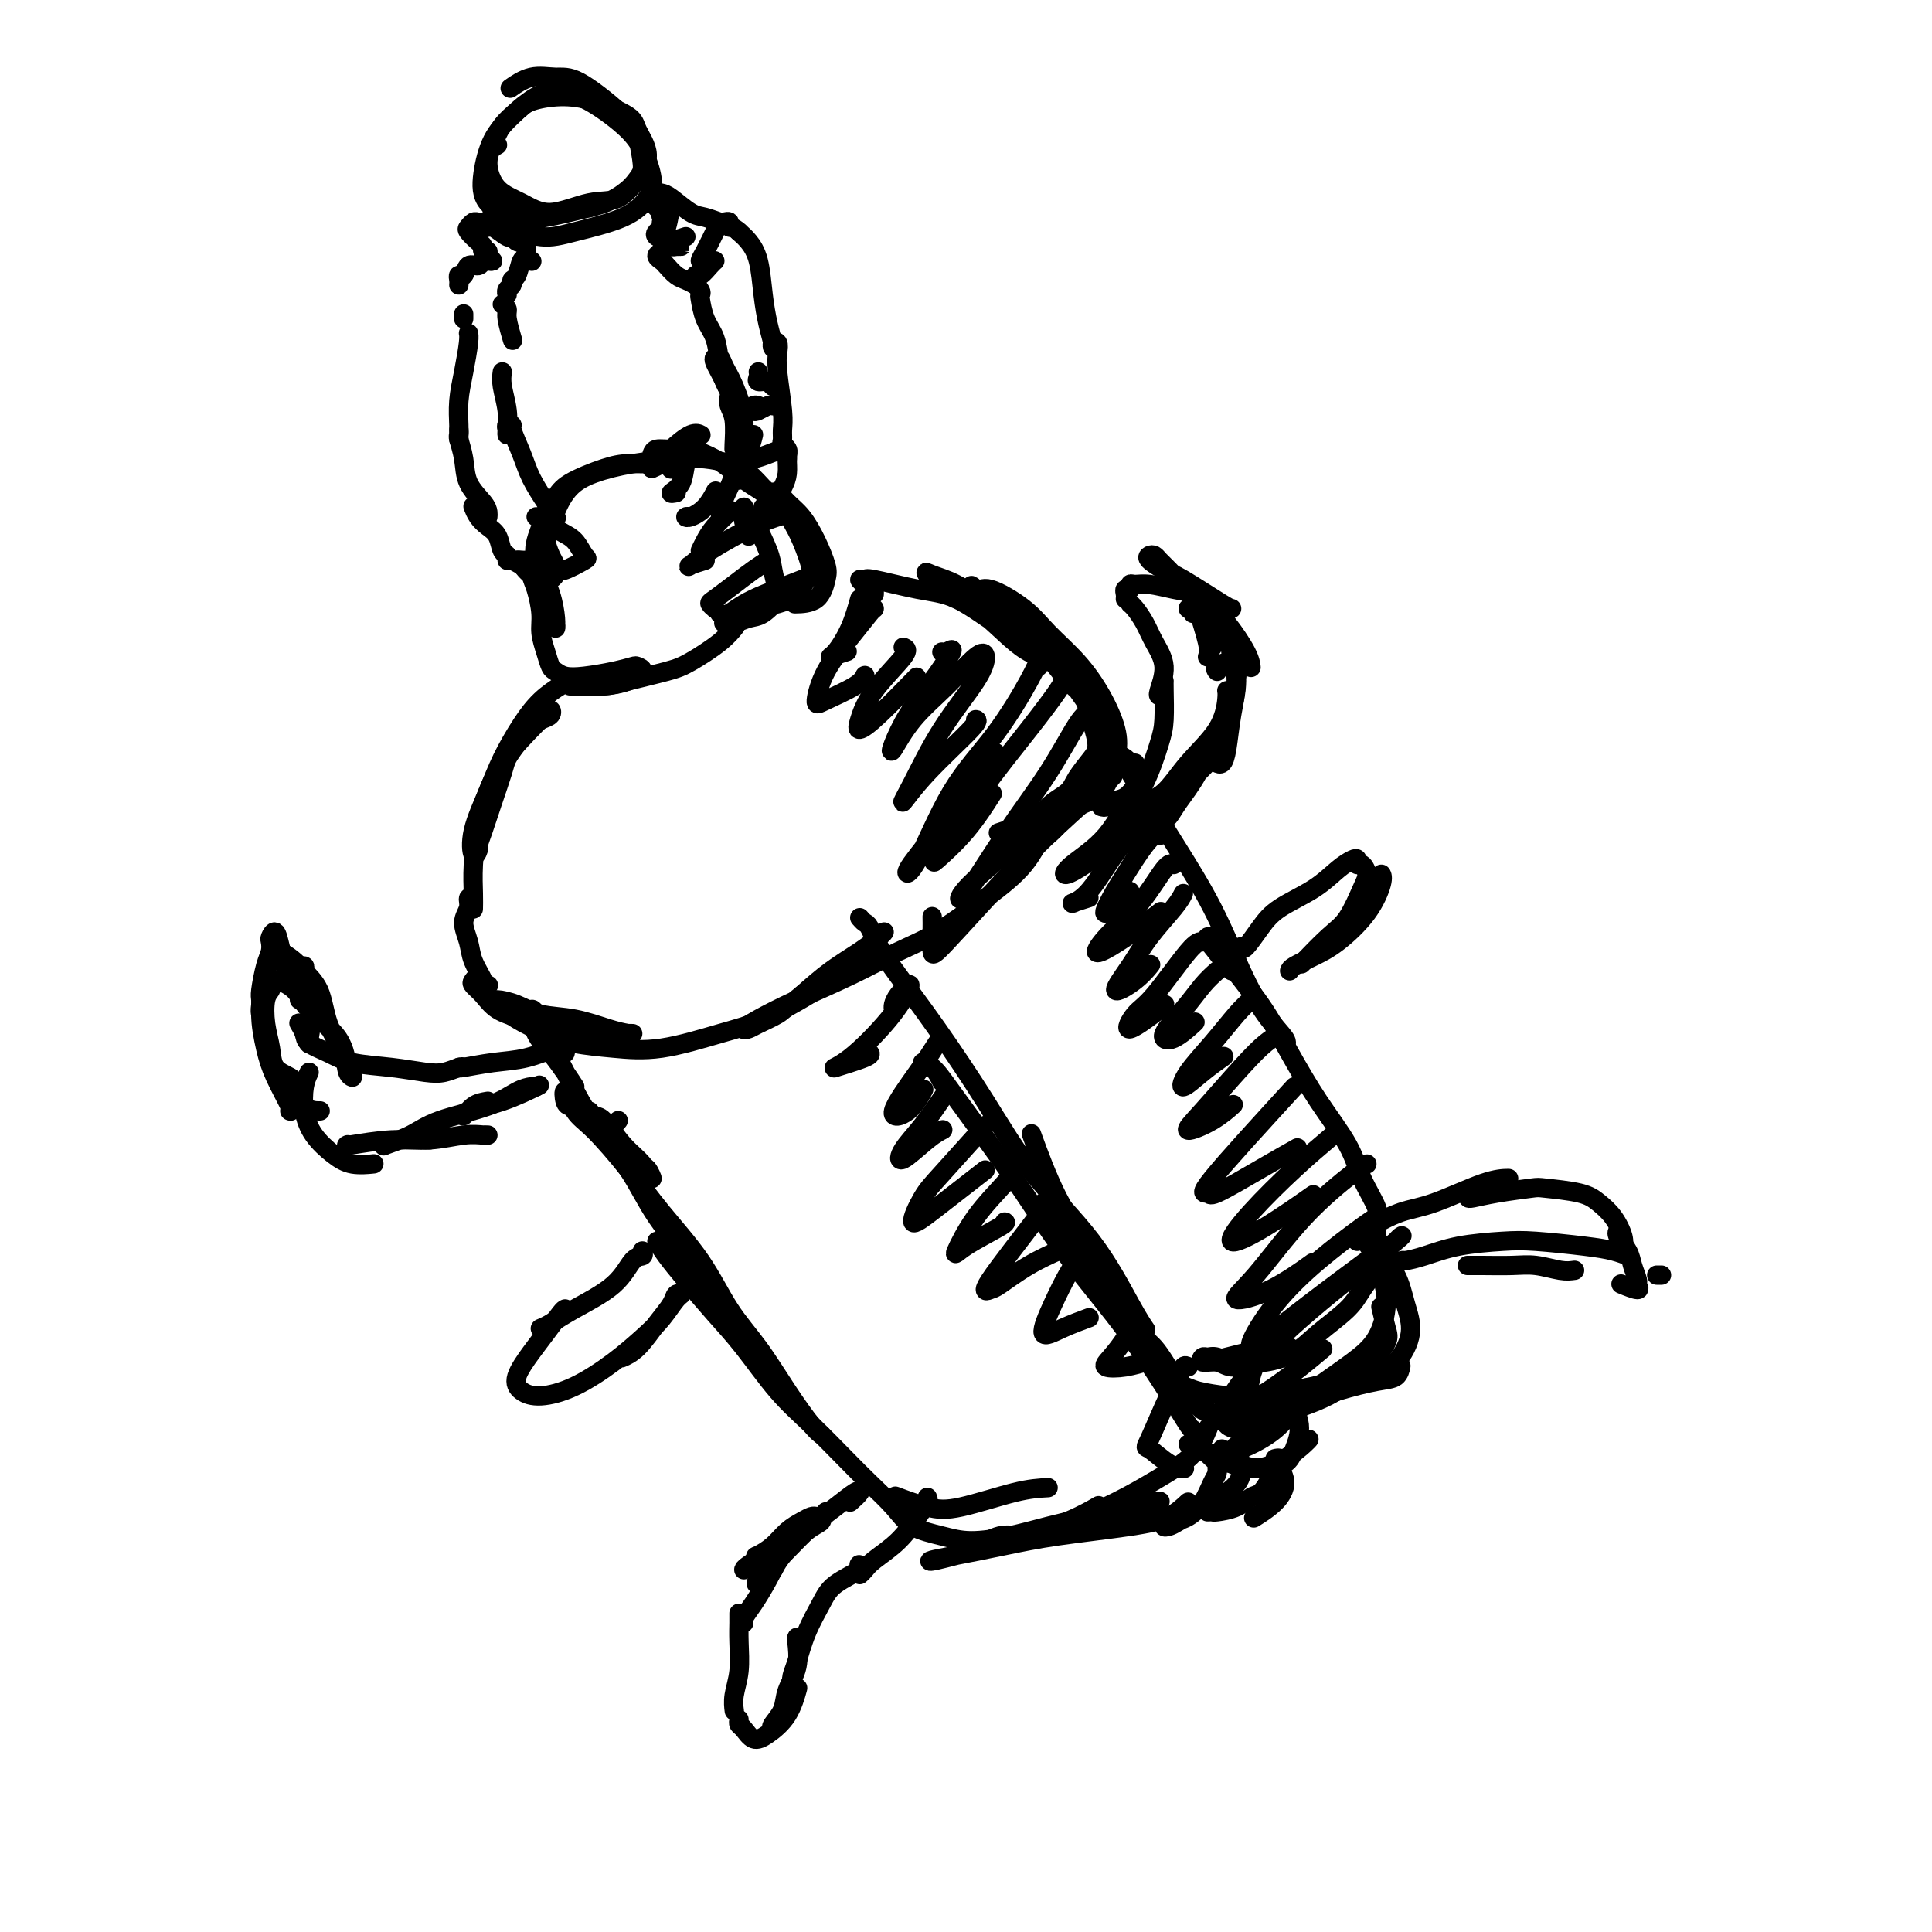 <svg viewBox='0 0 400 400' version='1.1' xmlns='http://www.w3.org/2000/svg' xmlns:xlink='http://www.w3.org/1999/xlink'><g fill='none' stroke='#000000' stroke-width='4' stroke-linecap='round' stroke-linejoin='round'><path d='M112,114c-0.483,-0.337 -0.967,-0.675 -1,0c-0.033,0.675 0.384,2.362 1,4c0.616,1.638 1.430,3.225 2,5c0.570,1.775 0.897,3.736 1,5c0.103,1.264 -0.018,1.829 0,2c0.018,0.171 0.176,-0.054 0,-1c-0.176,-0.946 -0.685,-2.612 -1,-4c-0.315,-1.388 -0.436,-2.496 -1,-4c-0.564,-1.504 -1.571,-3.403 -2,-5c-0.429,-1.597 -0.282,-2.892 0,-4c0.282,-1.108 0.697,-2.030 1,-3c0.303,-0.970 0.495,-1.987 1,-3c0.505,-1.013 1.323,-2.023 2,-3c0.677,-0.977 1.212,-1.923 3,-3c1.788,-1.077 4.829,-2.285 7,-3c2.171,-0.715 3.471,-0.937 5,-1c1.529,-0.063 3.286,0.035 5,0c1.714,-0.035 3.385,-0.202 4,0c0.615,0.202 0.176,0.772 0,1c-0.176,0.228 -0.088,0.114 0,0'/><path d='M135,94c0.168,-0.436 0.337,-0.872 1,-1c0.663,-0.128 1.822,0.052 3,0c1.178,-0.052 2.375,-0.337 4,0c1.625,0.337 3.679,1.296 5,2c1.321,0.704 1.910,1.152 3,2c1.090,0.848 2.683,2.097 4,3c1.317,0.903 2.359,1.462 3,2c0.641,0.538 0.882,1.055 1,1c0.118,-0.055 0.112,-0.684 0,-1c-0.112,-0.316 -0.329,-0.320 -1,-1c-0.671,-0.680 -1.797,-2.036 -3,-3c-1.203,-0.964 -2.484,-1.535 -4,-2c-1.516,-0.465 -3.266,-0.825 -5,-1c-1.734,-0.175 -3.451,-0.166 -6,0c-2.549,0.166 -5.929,0.489 -9,1c-3.071,0.511 -5.834,1.209 -8,2c-2.166,0.791 -3.735,1.676 -5,3c-1.265,1.324 -2.225,3.087 -3,5c-0.775,1.913 -1.364,3.975 -2,6c-0.636,2.025 -1.318,4.012 -2,6'/><path d='M111,118c-1.089,2.867 -0.311,1.533 0,1c0.311,-0.533 0.156,-0.267 0,0'/><path d='M111,116c-0.401,-0.283 -0.802,-0.565 -1,0c-0.198,0.565 -0.194,1.978 0,3c0.194,1.022 0.577,1.654 1,3c0.423,1.346 0.886,3.407 1,5c0.114,1.593 -0.122,2.718 0,4c0.122,1.282 0.603,2.723 1,4c0.397,1.277 0.710,2.392 1,3c0.290,0.608 0.558,0.709 1,1c0.442,0.291 1.059,0.771 2,1c0.941,0.229 2.205,0.207 4,0c1.795,-0.207 4.120,-0.599 6,-1c1.880,-0.401 3.315,-0.811 4,-1c0.685,-0.189 0.619,-0.156 1,0c0.381,0.156 1.210,0.434 1,1c-0.210,0.566 -1.459,1.420 -3,2c-1.541,0.580 -3.376,0.888 -5,1c-1.624,0.112 -3.038,0.030 -4,0c-0.962,-0.030 -1.473,-0.008 -2,0c-0.527,0.008 -1.069,0.002 -1,0c0.069,-0.002 0.749,-0.001 1,0c0.251,0.001 0.072,0.000 1,0c0.928,-0.000 2.964,-0.000 5,0'/><path d='M125,142c1.789,-0.124 2.760,-0.433 5,-1c2.240,-0.567 5.749,-1.392 8,-2c2.251,-0.608 3.242,-0.998 5,-2c1.758,-1.002 4.281,-2.616 6,-4c1.719,-1.384 2.634,-2.538 3,-3c0.366,-0.462 0.183,-0.231 0,0'/><path d='M155,111c-0.420,-1.079 -0.840,-2.157 -1,-3c-0.160,-0.843 -0.061,-1.450 0,-2c0.061,-0.550 0.082,-1.044 0,-1c-0.082,0.044 -0.268,0.624 0,1c0.268,0.376 0.988,0.546 2,2c1.012,1.454 2.315,4.190 3,6c0.685,1.810 0.753,2.694 1,4c0.247,1.306 0.673,3.033 1,4c0.327,0.967 0.553,1.173 0,2c-0.553,0.827 -1.886,2.274 -3,3c-1.114,0.726 -2.010,0.731 -3,1c-0.990,0.269 -2.074,0.803 -3,1c-0.926,0.197 -1.693,0.056 -2,0c-0.307,-0.056 -0.153,-0.028 0,0'/><path d='M150,128c0.371,0.206 0.743,0.412 2,0c1.257,-0.412 3.400,-1.444 5,-2c1.600,-0.556 2.657,-0.638 4,-1c1.343,-0.362 2.971,-1.005 4,-2c1.029,-0.995 1.460,-2.343 2,-3c0.540,-0.657 1.190,-0.625 1,-2c-0.190,-1.375 -1.218,-4.158 -2,-6c-0.782,-1.842 -1.317,-2.744 -2,-4c-0.683,-1.256 -1.512,-2.867 -2,-4c-0.488,-1.133 -0.633,-1.788 -1,-2c-0.367,-0.212 -0.954,0.021 -1,0c-0.046,-0.021 0.450,-0.294 1,0c0.550,0.294 1.153,1.154 2,2c0.847,0.846 1.936,1.677 3,3c1.064,1.323 2.102,3.139 3,5c0.898,1.861 1.655,3.767 2,5c0.345,1.233 0.278,1.795 0,3c-0.278,1.205 -0.767,3.055 -2,4c-1.233,0.945 -3.209,0.984 -4,1c-0.791,0.016 -0.395,0.008 0,0'/><path d='M109,116c-0.289,0.016 -0.578,0.032 -1,0c-0.422,-0.032 -0.976,-0.113 -1,0c-0.024,0.113 0.481,0.420 1,1c0.519,0.580 1.053,1.434 2,2c0.947,0.566 2.307,0.843 3,1c0.693,0.157 0.719,0.195 1,0c0.281,-0.195 0.817,-0.623 1,-1c0.183,-0.377 0.011,-0.703 0,-1c-0.011,-0.297 0.137,-0.567 0,-1c-0.137,-0.433 -0.559,-1.030 -1,-2c-0.441,-0.970 -0.902,-2.311 -1,-3c-0.098,-0.689 0.166,-0.724 0,-1c-0.166,-0.276 -0.762,-0.793 -1,-1c-0.238,-0.207 -0.119,-0.103 0,0'/><path d='M111,107c0.582,0.233 1.165,0.467 2,1c0.835,0.533 1.923,1.366 3,2c1.077,0.634 2.143,1.070 3,2c0.857,0.930 1.506,2.354 2,3c0.494,0.646 0.832,0.515 0,1c-0.832,0.485 -2.836,1.586 -4,2c-1.164,0.414 -1.489,0.140 -2,0c-0.511,-0.140 -1.208,-0.146 -2,0c-0.792,0.146 -1.680,0.444 -3,0c-1.320,-0.444 -3.074,-1.631 -4,-2c-0.926,-0.369 -1.024,0.081 -1,0c0.024,-0.081 0.172,-0.693 0,-1c-0.172,-0.307 -0.663,-0.310 -1,-1c-0.337,-0.690 -0.521,-2.066 -1,-3c-0.479,-0.934 -1.252,-1.426 -2,-2c-0.748,-0.574 -1.471,-1.232 -2,-2c-0.529,-0.768 -0.866,-1.648 -1,-2c-0.134,-0.352 -0.067,-0.176 0,0'/><path d='M101,107c0.028,-0.285 0.056,-0.570 0,-1c-0.056,-0.430 -0.197,-1.004 -1,-2c-0.803,-0.996 -2.268,-2.414 -3,-4c-0.732,-1.586 -0.732,-3.339 -1,-5c-0.268,-1.661 -0.804,-3.229 -1,-4c-0.196,-0.771 -0.053,-0.746 0,-1c0.053,-0.254 0.015,-0.787 0,-1c-0.015,-0.213 -0.008,-0.107 0,0'/><path d='M95,91c-0.006,-0.311 -0.012,-0.622 0,-1c0.012,-0.378 0.042,-0.823 0,-2c-0.042,-1.177 -0.155,-3.086 0,-5c0.155,-1.914 0.578,-3.833 1,-6c0.422,-2.167 0.844,-4.584 1,-6c0.156,-1.416 0.044,-1.833 0,-2c-0.044,-0.167 -0.022,-0.083 0,0'/><path d='M96,66c0.000,-0.417 0.000,-0.833 0,-1c0.000,-0.167 0.000,-0.083 0,0'/><path d='M95,59c0.026,-0.293 0.052,-0.585 0,-1c-0.052,-0.415 -0.183,-0.952 0,-1c0.183,-0.048 0.678,0.393 1,0c0.322,-0.393 0.469,-1.621 1,-2c0.531,-0.379 1.445,0.092 2,0c0.555,-0.092 0.752,-0.747 1,-1c0.248,-0.253 0.546,-0.105 1,0c0.454,0.105 1.064,0.169 1,0c-0.064,-0.169 -0.804,-0.569 -1,-1c-0.196,-0.431 0.150,-0.893 0,-1c-0.150,-0.107 -0.798,0.140 -1,0c-0.202,-0.140 0.040,-0.668 0,-1c-0.040,-0.332 -0.362,-0.467 -1,-1c-0.638,-0.533 -1.594,-1.463 -2,-2c-0.406,-0.537 -0.264,-0.680 0,-1c0.264,-0.320 0.648,-0.817 1,-1c0.352,-0.183 0.672,-0.052 1,0c0.328,0.052 0.664,0.026 1,0'/><path d='M100,46c0.675,-0.049 0.863,0.828 1,1c0.137,0.172 0.222,-0.360 1,0c0.778,0.360 2.247,1.613 3,2c0.753,0.387 0.789,-0.092 1,0c0.211,0.092 0.595,0.756 1,1c0.405,0.244 0.830,0.070 1,0c0.170,-0.070 0.085,-0.035 0,0'/><path d='M109,51c0.030,0.339 0.060,0.679 0,1c-0.060,0.321 -0.208,0.625 0,1c0.208,0.375 0.774,0.821 1,1c0.226,0.179 0.113,0.089 0,0'/><path d='M109,54c-0.342,-0.316 -0.684,-0.632 -1,0c-0.316,0.632 -0.607,2.211 -1,3c-0.393,0.789 -0.890,0.786 -1,1c-0.110,0.214 0.166,0.645 0,1c-0.166,0.355 -0.776,0.634 -1,1c-0.224,0.366 -0.064,0.819 0,1c0.064,0.181 0.032,0.091 0,0'/><path d='M104,63c0.452,0.315 0.905,0.631 1,1c0.095,0.369 -0.167,0.792 0,2c0.167,1.208 0.762,3.202 1,4c0.238,0.798 0.119,0.399 0,0'/><path d='M104,77c-0.113,0.813 -0.226,1.627 0,3c0.226,1.373 0.792,3.306 1,5c0.208,1.694 0.060,3.147 0,4c-0.060,0.853 -0.032,1.104 0,1c0.032,-0.104 0.067,-0.563 0,-1c-0.067,-0.437 -0.237,-0.852 0,-1c0.237,-0.148 0.882,-0.027 1,0c0.118,0.027 -0.290,-0.038 0,1c0.290,1.038 1.279,3.179 2,5c0.721,1.821 1.173,3.323 2,5c0.827,1.677 2.030,3.528 3,5c0.970,1.472 1.706,2.563 2,3c0.294,0.437 0.147,0.218 0,0'/><path d='M149,106c0.215,-0.856 0.430,-1.713 1,-3c0.570,-1.287 1.495,-3.006 2,-5c0.505,-1.994 0.592,-4.265 1,-6c0.408,-1.735 1.139,-2.935 1,-5c-0.139,-2.065 -1.148,-4.996 -2,-7c-0.852,-2.004 -1.547,-3.082 -2,-4c-0.453,-0.918 -0.666,-1.674 -1,-2c-0.334,-0.326 -0.791,-0.220 -1,0c-0.209,0.220 -0.172,0.554 0,1c0.172,0.446 0.478,1.002 1,2c0.522,0.998 1.261,2.436 2,4c0.739,1.564 1.480,3.253 2,5c0.520,1.747 0.820,3.551 1,5c0.180,1.449 0.241,2.544 0,4c-0.241,1.456 -0.783,3.273 -1,4c-0.217,0.727 -0.108,0.363 0,0'/><path d='M158,105c0.650,-0.153 1.299,-0.307 2,-1c0.701,-0.693 1.452,-1.926 2,-3c0.548,-1.074 0.893,-1.989 1,-3c0.107,-1.011 -0.024,-2.119 0,-3c0.024,-0.881 0.204,-1.536 0,-2c-0.204,-0.464 -0.790,-0.736 -1,-1c-0.210,-0.264 -0.042,-0.521 0,-1c0.042,-0.479 -0.040,-1.179 0,-2c0.040,-0.821 0.203,-1.762 0,-4c-0.203,-2.238 -0.773,-5.773 -1,-8c-0.227,-2.227 -0.113,-3.148 0,-4c0.113,-0.852 0.223,-1.636 0,-2c-0.223,-0.364 -0.781,-0.306 -1,0c-0.219,0.306 -0.099,0.862 0,1c0.099,0.138 0.178,-0.141 0,-1c-0.178,-0.859 -0.614,-2.299 -1,-4c-0.386,-1.701 -0.722,-3.662 -1,-6c-0.278,-2.338 -0.498,-5.053 -1,-7c-0.502,-1.947 -1.286,-3.128 -2,-4c-0.714,-0.872 -1.357,-1.436 -2,-2'/><path d='M153,48c-1.087,-1.095 -1.803,-0.833 -2,-1c-0.197,-0.167 0.125,-0.764 0,-1c-0.125,-0.236 -0.698,-0.112 -1,0c-0.302,0.112 -0.332,0.212 -1,0c-0.668,-0.212 -1.972,-0.737 -3,-1c-1.028,-0.263 -1.778,-0.264 -3,-1c-1.222,-0.736 -2.916,-2.209 -4,-3c-1.084,-0.791 -1.558,-0.902 -2,-1c-0.442,-0.098 -0.850,-0.184 -1,0c-0.150,0.184 -0.040,0.637 0,1c0.040,0.363 0.011,0.636 0,1c-0.011,0.364 -0.003,0.818 0,1c0.003,0.182 0.002,0.091 0,0'/><path d='M137,44c-0.145,0.303 -0.291,0.606 0,1c0.291,0.394 1.018,0.879 1,1c-0.018,0.121 -0.783,-0.123 -1,0c-0.217,0.123 0.113,0.611 0,1c-0.113,0.389 -0.669,0.679 -1,1c-0.331,0.321 -0.438,0.675 0,1c0.438,0.325 1.421,0.623 2,1c0.579,0.377 0.755,0.833 1,1c0.245,0.167 0.560,0.044 1,0c0.440,-0.044 1.005,-0.009 1,0c-0.005,0.009 -0.580,-0.009 -1,0c-0.420,0.009 -0.684,0.044 -1,0c-0.316,-0.044 -0.685,-0.168 -1,0c-0.315,0.168 -0.576,0.626 -1,1c-0.424,0.374 -1.012,0.663 -1,1c0.012,0.337 0.622,0.720 1,1c0.378,0.280 0.524,0.456 1,1c0.476,0.544 1.282,1.454 2,2c0.718,0.546 1.348,0.727 2,1c0.652,0.273 1.326,0.636 2,1'/><path d='M144,59c1.473,1.373 1.154,1.805 1,2c-0.154,0.195 -0.144,0.153 0,1c0.144,0.847 0.420,2.584 1,4c0.580,1.416 1.462,2.511 2,4c0.538,1.489 0.732,3.371 1,5c0.268,1.629 0.612,3.003 1,4c0.388,0.997 0.822,1.616 1,2c0.178,0.384 0.100,0.534 0,1c-0.100,0.466 -0.223,1.249 0,2c0.223,0.751 0.792,1.469 1,3c0.208,1.531 0.056,3.874 0,5c-0.056,1.126 -0.016,1.036 0,1c0.016,-0.036 0.008,-0.018 0,0'/><path d='M118,141c-0.486,0.189 -0.972,0.378 -2,1c-1.028,0.622 -2.598,1.676 -4,3c-1.402,1.324 -2.636,2.917 -4,5c-1.364,2.083 -2.859,4.656 -4,7c-1.141,2.344 -1.928,4.458 -3,7c-1.072,2.542 -2.429,5.512 -3,8c-0.571,2.488 -0.358,4.496 0,5c0.358,0.504 0.859,-0.494 1,-1c0.141,-0.506 -0.079,-0.519 0,-1c0.079,-0.481 0.457,-1.429 1,-3c0.543,-1.571 1.250,-3.765 2,-6c0.750,-2.235 1.542,-4.510 2,-6c0.458,-1.490 0.581,-2.193 1,-3c0.419,-0.807 1.133,-1.716 2,-3c0.867,-1.284 1.887,-2.944 3,-4c1.113,-1.056 2.319,-1.510 3,-2c0.681,-0.490 0.837,-1.017 1,-1c0.163,0.017 0.332,0.576 0,1c-0.332,0.424 -1.166,0.712 -2,1'/><path d='M112,149c0.378,-0.560 -2.175,2.039 -4,4c-1.825,1.961 -2.920,3.284 -4,5c-1.080,1.716 -2.146,3.826 -3,6c-0.854,2.174 -1.497,4.411 -2,7c-0.503,2.589 -0.867,5.529 -1,8c-0.133,2.471 -0.036,4.473 0,6c0.036,1.527 0.010,2.579 0,3c-0.010,0.421 -0.005,0.210 0,0'/><path d='M98,186c-0.460,-0.161 -0.920,-0.323 -1,0c-0.080,0.323 0.221,1.130 0,2c-0.221,0.870 -0.964,1.802 -1,3c-0.036,1.198 0.635,2.661 1,4c0.365,1.339 0.424,2.555 1,4c0.576,1.445 1.670,3.119 2,4c0.330,0.881 -0.103,0.968 0,1c0.103,0.032 0.744,0.009 1,0c0.256,-0.009 0.128,-0.005 0,0'/><path d='M99,203c0.101,-0.516 0.203,-1.032 0,-1c-0.203,0.032 -0.709,0.613 -1,1c-0.291,0.387 -0.365,0.579 0,1c0.365,0.421 1.171,1.069 2,2c0.829,0.931 1.683,2.144 3,3c1.317,0.856 3.099,1.354 5,2c1.901,0.646 3.921,1.441 6,2c2.079,0.559 4.217,0.882 7,1c2.783,0.118 6.211,0.032 8,0c1.789,-0.032 1.940,-0.009 2,0c0.060,0.009 0.030,0.005 0,0'/><path d='M130,214c-1.078,-0.213 -2.156,-0.425 -4,-1c-1.844,-0.575 -4.455,-1.512 -7,-2c-2.545,-0.488 -5.026,-0.528 -7,-1c-1.974,-0.472 -3.443,-1.374 -5,-2c-1.557,-0.626 -3.203,-0.974 -4,-1c-0.797,-0.026 -0.744,0.269 0,1c0.744,0.731 2.181,1.897 4,3c1.819,1.103 4.021,2.142 6,3c1.979,0.858 3.735,1.533 6,2c2.265,0.467 5.040,0.724 8,1c2.960,0.276 6.105,0.570 10,0c3.895,-0.570 8.541,-2.004 12,-3c3.459,-0.996 5.729,-1.553 9,-3c3.271,-1.447 7.541,-3.784 11,-6c3.459,-2.216 6.108,-4.312 8,-6c1.892,-1.688 3.029,-2.967 4,-4c0.971,-1.033 1.777,-1.821 2,-2c0.223,-0.179 -0.136,0.251 -1,1c-0.864,0.749 -2.233,1.817 -4,3c-1.767,1.183 -3.934,2.481 -6,4c-2.066,1.519 -4.033,3.260 -6,5'/><path d='M166,206c-3.546,2.811 -3.911,3.337 -5,4c-1.089,0.663 -2.901,1.463 -4,2c-1.099,0.537 -1.484,0.813 -2,1c-0.516,0.187 -1.161,0.286 -1,0c0.161,-0.286 1.129,-0.958 3,-2c1.871,-1.042 4.644,-2.454 8,-4c3.356,-1.546 7.296,-3.226 11,-5c3.704,-1.774 7.171,-3.644 10,-5c2.829,-1.356 5.021,-2.199 8,-4c2.979,-1.801 6.746,-4.560 10,-7c3.254,-2.440 5.996,-4.561 8,-7c2.004,-2.439 3.270,-5.195 4,-7c0.730,-1.805 0.923,-2.659 1,-3c0.077,-0.341 0.039,-0.171 0,0'/><path d='M181,123c0.000,-0.422 0.000,-0.844 0,-1c0.000,-0.156 0.000,-0.044 0,0c0.000,0.044 0.000,0.022 0,0'/><path d='M180,122c-0.279,-0.306 -0.559,-0.611 -1,-1c-0.441,-0.389 -1.045,-0.861 -1,-1c0.045,-0.139 0.738,0.056 1,0c0.262,-0.056 0.092,-0.364 2,0c1.908,0.364 5.892,1.401 9,2c3.108,0.599 5.339,0.761 8,2c2.661,1.239 5.751,3.556 8,5c2.249,1.444 3.657,2.016 5,3c1.343,0.984 2.622,2.379 3,3c0.378,0.621 -0.145,0.467 -1,0c-0.855,-0.467 -2.043,-1.247 -4,-3c-1.957,-1.753 -4.682,-4.479 -7,-6c-2.318,-1.521 -4.230,-1.836 -6,-3c-1.770,-1.164 -3.399,-3.177 -4,-4c-0.601,-0.823 -0.174,-0.454 1,0c1.174,0.454 3.093,0.995 5,2c1.907,1.005 3.800,2.476 6,4c2.200,1.524 4.708,3.103 7,5c2.292,1.897 4.369,4.114 6,6c1.631,1.886 2.815,3.443 4,5'/><path d='M221,141c4.338,3.852 3.684,3.483 4,5c0.316,1.517 1.603,4.922 2,7c0.397,2.078 -0.095,2.829 -1,4c-0.905,1.171 -2.225,2.760 -3,4c-0.775,1.240 -1.007,2.130 -2,3c-0.993,0.870 -2.746,1.721 -4,3c-1.254,1.279 -2.007,2.986 -3,4c-0.993,1.014 -2.226,1.336 -3,2c-0.774,0.664 -1.091,1.669 -1,2c0.091,0.331 0.588,-0.011 1,0c0.412,0.011 0.737,0.377 2,0c1.263,-0.377 3.464,-1.496 5,-3c1.536,-1.504 2.407,-3.394 4,-5c1.593,-1.606 3.906,-2.928 5,-5c1.094,-2.072 0.967,-4.893 1,-7c0.033,-2.107 0.224,-3.501 -1,-6c-1.224,-2.499 -3.864,-6.103 -6,-9c-2.136,-2.897 -3.767,-5.088 -6,-7c-2.233,-1.912 -5.066,-3.546 -7,-5c-1.934,-1.454 -2.967,-2.727 -4,-4'/><path d='M204,124c-4.095,-4.272 -2.834,-2.452 -2,-2c0.834,0.452 1.241,-0.465 3,0c1.759,0.465 4.871,2.311 7,4c2.129,1.689 3.276,3.222 5,5c1.724,1.778 4.025,3.803 6,6c1.975,2.197 3.625,4.568 5,7c1.375,2.432 2.475,4.926 3,7c0.525,2.074 0.475,3.730 0,6c-0.475,2.270 -1.375,5.155 -3,7c-1.625,1.845 -3.976,2.651 -8,4c-4.024,1.349 -9.721,3.243 -12,4c-2.279,0.757 -1.139,0.379 0,0'/><path d='M128,232c-0.326,0.398 -0.652,0.795 -1,1c-0.348,0.205 -0.718,0.216 -1,0c-0.282,-0.216 -0.478,-0.661 -1,-1c-0.522,-0.339 -1.372,-0.572 -2,-1c-0.628,-0.428 -1.035,-1.049 -1,-1c0.035,0.049 0.511,0.769 1,1c0.489,0.231 0.990,-0.026 2,1c1.010,1.026 2.530,3.336 4,5c1.470,1.664 2.891,2.681 4,4c1.109,1.319 1.905,2.941 2,3c0.095,0.059 -0.513,-1.446 -1,-2c-0.487,-0.554 -0.853,-0.158 -1,0c-0.147,0.158 -0.073,0.079 0,0'/><path d='M119,225c-0.589,-0.906 -1.178,-1.812 -2,-3c-0.822,-1.188 -1.878,-2.659 -3,-4c-1.122,-1.341 -2.309,-2.553 -3,-4c-0.691,-1.447 -0.886,-3.127 -1,-4c-0.114,-0.873 -0.148,-0.937 0,-1c0.148,-0.063 0.479,-0.124 1,1c0.521,1.124 1.234,3.433 2,5c0.766,1.567 1.586,2.391 3,5c1.414,2.609 3.423,7.002 6,11c2.577,3.998 5.724,7.600 8,11c2.276,3.400 3.682,6.596 6,10c2.318,3.404 5.549,7.016 8,10c2.451,2.984 4.121,5.342 5,7c0.879,1.658 0.965,2.617 1,3c0.035,0.383 0.017,0.192 0,0'/><path d='M118,229c-0.382,-0.094 -0.765,-0.188 -1,-1c-0.235,-0.812 -0.324,-2.343 0,-2c0.324,0.343 1.061,2.558 2,4c0.939,1.442 2.080,2.109 4,4c1.920,1.891 4.620,5.005 7,8c2.380,2.995 4.442,5.870 7,9c2.558,3.130 5.613,6.516 8,10c2.387,3.484 4.107,7.067 6,10c1.893,2.933 3.957,5.217 6,8c2.043,2.783 4.063,6.066 6,9c1.937,2.934 3.791,5.521 5,7c1.209,1.479 1.774,1.851 2,2c0.226,0.149 0.113,0.074 0,0'/><path d='M136,257c0.538,0.874 1.075,1.747 2,3c0.925,1.253 2.236,2.884 4,5c1.764,2.116 3.980,4.715 6,7c2.020,2.285 3.844,4.255 6,7c2.156,2.745 4.643,6.264 7,9c2.357,2.736 4.586,4.690 7,7c2.414,2.310 5.015,4.975 7,7c1.985,2.025 3.353,3.408 5,5c1.647,1.592 3.572,3.391 5,5c1.428,1.609 2.360,3.028 4,4c1.640,0.972 3.987,1.498 6,2c2.013,0.502 3.691,0.979 6,1c2.309,0.021 5.247,-0.414 8,-1c2.753,-0.586 5.319,-1.321 8,-2c2.681,-0.679 5.475,-1.301 8,-2c2.525,-0.699 4.780,-1.476 7,-2c2.220,-0.524 4.405,-0.795 6,-1c1.595,-0.205 2.598,-0.344 2,0c-0.598,0.344 -2.799,1.172 -5,2'/><path d='M235,313c-1.390,0.660 -3.366,1.309 -6,2c-2.634,0.691 -5.927,1.425 -9,2c-3.073,0.575 -5.925,0.992 -8,1c-2.075,0.008 -3.372,-0.392 -5,0c-1.628,0.392 -3.585,1.576 -4,2c-0.415,0.424 0.714,0.089 1,0c0.286,-0.089 -0.271,0.070 1,0c1.271,-0.070 4.371,-0.369 7,-1c2.629,-0.631 4.789,-1.596 8,-3c3.211,-1.404 7.474,-3.249 11,-5c3.526,-1.751 6.316,-3.407 9,-5c2.684,-1.593 5.261,-3.121 7,-5c1.739,-1.879 2.640,-4.108 3,-5c0.360,-0.892 0.180,-0.446 0,0'/><path d='M235,158c-0.376,0.078 -0.752,0.155 -1,0c-0.248,-0.155 -0.366,-0.543 -1,-1c-0.634,-0.457 -1.782,-0.985 -2,-1c-0.218,-0.015 0.495,0.482 1,1c0.505,0.518 0.801,1.059 2,3c1.199,1.941 3.299,5.284 5,8c1.701,2.716 3.003,4.804 5,8c1.997,3.196 4.689,7.498 7,12c2.311,4.502 4.241,9.203 6,13c1.759,3.797 3.347,6.692 5,9c1.653,2.308 3.371,4.031 4,5c0.629,0.969 0.169,1.184 0,1c-0.169,-0.184 -0.048,-0.767 0,-1c0.048,-0.233 0.024,-0.117 0,0'/><path d='M255,201c-1.531,-1.884 -3.062,-3.768 -4,-5c-0.938,-1.232 -1.285,-1.810 -1,-2c0.285,-0.190 1.200,0.010 2,1c0.800,0.990 1.485,2.769 3,5c1.515,2.231 3.860,4.912 6,8c2.140,3.088 4.073,6.581 6,10c1.927,3.419 3.847,6.763 6,10c2.153,3.237 4.539,6.368 6,9c1.461,2.632 1.995,4.764 3,7c1.005,2.236 2.479,4.577 3,6c0.521,1.423 0.089,1.928 0,3c-0.089,1.072 0.167,2.712 0,4c-0.167,1.288 -0.755,2.223 -1,3c-0.245,0.777 -0.147,1.397 0,2c0.147,0.603 0.345,1.190 0,2c-0.345,0.810 -1.232,1.842 -2,3c-0.768,1.158 -1.419,2.440 -3,4c-1.581,1.560 -4.094,3.398 -6,5c-1.906,1.602 -3.205,2.970 -5,4c-1.795,1.030 -4.084,1.723 -6,2c-1.916,0.277 -3.458,0.139 -5,0'/><path d='M257,282c-2.726,0.078 -4.042,-0.726 -5,-1c-0.958,-0.274 -1.560,-0.016 -2,0c-0.440,0.016 -0.720,-0.208 -1,0c-0.280,0.208 -0.559,0.848 0,1c0.559,0.152 1.958,-0.184 3,0c1.042,0.184 1.727,0.887 3,1c1.273,0.113 3.132,-0.363 5,-1c1.868,-0.637 3.743,-1.436 5,-2c1.257,-0.564 1.895,-0.894 2,-1c0.105,-0.106 -0.323,0.010 -1,0c-0.677,-0.010 -1.604,-0.147 -3,0c-1.396,0.147 -3.260,0.578 -5,1c-1.740,0.422 -3.354,0.835 -4,1c-0.646,0.165 -0.323,0.083 0,0'/><path d='M246,283c-0.336,-0.205 -0.673,-0.409 -1,0c-0.327,0.409 -0.646,1.433 -1,2c-0.354,0.567 -0.745,0.677 -1,1c-0.255,0.323 -0.375,0.858 0,1c0.375,0.142 1.243,-0.109 2,0c0.757,0.109 1.402,0.577 3,1c1.598,0.423 4.150,0.799 6,1c1.850,0.201 2.997,0.226 5,0c2.003,-0.226 4.862,-0.703 7,-1c2.138,-0.297 3.557,-0.416 6,-1c2.443,-0.584 5.912,-1.634 8,-2c2.088,-0.366 2.797,-0.046 3,0c0.203,0.046 -0.099,-0.180 -1,0c-0.901,0.180 -2.400,0.766 -3,1c-0.600,0.234 -0.300,0.117 0,0'/><path d='M257,291c-0.230,0.030 -0.459,0.061 -1,0c-0.541,-0.061 -1.392,-0.213 -2,0c-0.608,0.213 -0.973,0.792 -1,1c-0.027,0.208 0.284,0.044 1,0c0.716,-0.044 1.837,0.031 4,0c2.163,-0.031 5.369,-0.170 8,-1c2.631,-0.830 4.689,-2.353 7,-4c2.311,-1.647 4.877,-3.420 7,-5c2.123,-1.580 3.803,-2.969 5,-5c1.197,-2.031 1.912,-4.705 2,-7c0.088,-2.295 -0.450,-4.212 -1,-6c-0.550,-1.788 -1.112,-3.445 -2,-5c-0.888,-1.555 -2.103,-3.006 -2,-3c0.103,0.006 1.523,1.468 3,3c1.477,1.532 3.012,3.134 4,5c0.988,1.866 1.430,3.995 2,6c0.570,2.005 1.269,3.886 1,6c-0.269,2.114 -1.505,4.461 -3,6c-1.495,1.539 -3.247,2.269 -5,3'/><path d='M284,285c-2.887,1.817 -6.104,1.858 -9,2c-2.896,0.142 -5.472,0.384 -8,1c-2.528,0.616 -5.008,1.604 -6,2c-0.992,0.396 -0.496,0.198 0,0'/><path d='M250,292c-0.353,0.073 -0.705,0.147 -1,0c-0.295,-0.147 -0.532,-0.514 -1,-1c-0.468,-0.486 -1.168,-1.093 -2,-2c-0.832,-0.907 -1.798,-2.116 -3,-4c-1.202,-1.884 -2.642,-4.443 -4,-6c-1.358,-1.557 -2.635,-2.112 -4,-4c-1.365,-1.888 -2.819,-5.110 -5,-8c-2.181,-2.890 -5.088,-5.447 -7,-8c-1.912,-2.553 -2.830,-5.102 -4,-7c-1.170,-1.898 -2.593,-3.144 -3,-3c-0.407,0.144 0.201,1.677 2,4c1.799,2.323 4.788,5.437 7,8c2.212,2.563 3.647,4.574 6,8c2.353,3.426 5.625,8.266 8,12c2.375,3.734 3.853,6.362 5,8c1.147,1.638 1.963,2.287 2,2c0.037,-0.287 -0.704,-1.511 -1,-2c-0.296,-0.489 -0.148,-0.245 0,0'/><path d='M233,271c0.085,0.049 0.169,0.099 -1,-2c-1.169,-2.099 -3.592,-6.346 -6,-10c-2.408,-3.654 -4.802,-6.715 -7,-11c-2.198,-4.285 -4.199,-9.796 -5,-12c-0.801,-2.204 -0.400,-1.102 0,0'/><path d='M178,190c0.350,0.399 0.701,0.798 1,1c0.299,0.202 0.548,0.206 1,1c0.452,0.794 1.108,2.376 2,4c0.892,1.624 2.021,3.288 4,6c1.979,2.712 4.809,6.472 8,11c3.191,4.528 6.743,9.823 10,15c3.257,5.177 6.218,10.235 10,15c3.782,4.765 8.385,9.236 12,14c3.615,4.764 6.243,9.821 8,13c1.757,3.179 2.645,4.480 3,5c0.355,0.520 0.178,0.260 0,0'/><path d='M195,224c-0.576,-1.145 -1.153,-2.291 -2,-3c-0.847,-0.709 -1.966,-0.983 -2,-1c-0.034,-0.017 1.017,0.222 2,1c0.983,0.778 1.897,2.095 4,5c2.103,2.905 5.394,7.397 8,11c2.606,3.603 4.526,6.318 7,10c2.474,3.682 5.500,8.332 9,13c3.500,4.668 7.474,9.356 11,14c3.526,4.644 6.605,9.245 9,13c2.395,3.755 4.106,6.665 5,8c0.894,1.335 0.970,1.096 1,1c0.030,-0.096 0.015,-0.048 0,0'/><path d='M248,299c0.617,0.643 1.235,1.287 2,2c0.765,0.713 1.678,1.496 2,2c0.322,0.504 0.053,0.730 0,1c-0.053,0.270 0.108,0.584 0,1c-0.108,0.416 -0.487,0.934 -1,2c-0.513,1.066 -1.161,2.682 -2,4c-0.839,1.318 -1.868,2.340 -3,3c-1.132,0.660 -2.366,0.960 -3,1c-0.634,0.040 -0.667,-0.180 -1,0c-0.333,0.180 -0.967,0.761 -1,1c-0.033,0.239 0.536,0.135 1,0c0.464,-0.135 0.825,-0.300 2,-1c1.175,-0.700 3.166,-1.936 5,-3c1.834,-1.064 3.512,-1.955 5,-3c1.488,-1.045 2.785,-2.243 3,-4c0.215,-1.757 -0.653,-4.073 -1,-5c-0.347,-0.927 -0.174,-0.463 0,0'/><path d='M251,294c0.367,-0.020 0.734,-0.039 1,0c0.266,0.039 0.430,0.137 2,0c1.570,-0.137 4.546,-0.508 7,-1c2.454,-0.492 4.384,-1.106 7,-2c2.616,-0.894 5.916,-2.068 9,-3c3.084,-0.932 5.950,-1.621 8,-2c2.050,-0.379 3.283,-0.448 4,-1c0.717,-0.552 0.919,-1.586 1,-2c0.081,-0.414 0.040,-0.207 0,0'/><path d='M171,313c-0.793,0.918 -1.585,1.836 -2,2c-0.415,0.164 -0.451,-0.425 -1,0c-0.549,0.425 -1.611,1.865 -3,3c-1.389,1.135 -3.104,1.964 -5,3c-1.896,1.036 -3.972,2.279 -5,3c-1.028,0.721 -1.008,0.920 -1,1c0.008,0.080 0.004,0.040 0,0'/><path d='M169,314c-0.269,-0.073 -0.538,-0.145 -1,0c-0.462,0.145 -1.118,0.509 -2,1c-0.882,0.491 -1.991,1.109 -3,2c-1.009,0.891 -1.920,2.057 -3,3c-1.080,0.943 -2.331,1.665 -3,2c-0.669,0.335 -0.757,0.282 0,0c0.757,-0.282 2.359,-0.795 3,-1c0.641,-0.205 0.320,-0.103 0,0'/><path d='M176,311c0.868,-0.776 1.735,-1.553 2,-2c0.265,-0.447 -0.074,-0.565 -1,0c-0.926,0.565 -2.441,1.812 -4,3c-1.559,1.188 -3.162,2.317 -5,4c-1.838,1.683 -3.911,3.922 -6,6c-2.089,2.078 -4.195,3.996 -5,5c-0.805,1.004 -0.309,1.094 0,1c0.309,-0.094 0.429,-0.371 1,-1c0.571,-0.629 1.592,-1.608 2,-2c0.408,-0.392 0.204,-0.196 0,0'/><path d='M170,315c-0.055,-0.507 -0.111,-1.015 0,-1c0.111,0.015 0.388,0.552 0,1c-0.388,0.448 -1.442,0.806 -3,2c-1.558,1.194 -3.619,3.224 -5,5c-1.381,1.776 -2.083,3.299 -3,5c-0.917,1.701 -2.050,3.580 -3,5c-0.950,1.420 -1.717,2.382 -2,3c-0.283,0.618 -0.081,0.891 0,1c0.081,0.109 0.040,0.055 0,0'/><path d='M153,334c-0.002,0.391 -0.004,0.782 0,1c0.004,0.218 0.015,0.262 0,1c-0.015,0.738 -0.057,2.170 0,4c0.057,1.830 0.211,4.057 0,6c-0.211,1.943 -0.788,3.600 -1,5c-0.212,1.400 -0.061,2.543 0,3c0.061,0.457 0.030,0.229 0,0'/><path d='M153,356c-0.069,0.372 -0.139,0.745 0,1c0.139,0.255 0.486,0.393 1,1c0.514,0.607 1.196,1.682 2,2c0.804,0.318 1.731,-0.121 3,-1c1.269,-0.879 2.880,-2.198 4,-4c1.120,-1.802 1.749,-4.086 2,-5c0.251,-0.914 0.126,-0.457 0,0'/><path d='M160,358c-0.212,-0.174 -0.425,-0.348 0,-1c0.425,-0.652 1.487,-1.782 2,-3c0.513,-1.218 0.477,-2.522 1,-4c0.523,-1.478 1.604,-3.128 2,-5c0.396,-1.872 0.107,-3.966 0,-5c-0.107,-1.034 -0.030,-1.010 0,-1c0.030,0.010 0.015,0.005 0,0'/><path d='M164,347c0.020,0.482 0.039,0.965 0,1c-0.039,0.035 -0.138,-0.377 0,-1c0.138,-0.623 0.511,-1.455 1,-3c0.489,-1.545 1.094,-3.801 2,-6c0.906,-2.199 2.113,-4.341 3,-6c0.887,-1.659 1.454,-2.837 3,-4c1.546,-1.163 4.070,-2.313 5,-3c0.930,-0.687 0.266,-0.911 0,-1c-0.266,-0.089 -0.133,-0.045 0,0'/><path d='M178,326c0.320,-0.283 0.639,-0.566 1,-1c0.361,-0.434 0.762,-1.020 2,-2c1.238,-0.980 3.312,-2.354 5,-4c1.688,-1.646 2.988,-3.565 4,-5c1.012,-1.435 1.734,-2.386 2,-3c0.266,-0.614 0.076,-0.890 0,-1c-0.076,-0.110 -0.038,-0.055 0,0'/><path d='M117,218c0.089,-0.368 0.178,-0.736 0,-1c-0.178,-0.264 -0.622,-0.425 -2,0c-1.378,0.425 -3.690,1.434 -6,2c-2.310,0.566 -4.619,0.688 -7,1c-2.381,0.312 -4.833,0.815 -6,1c-1.167,0.185 -1.048,0.053 -1,0c0.048,-0.053 0.024,-0.026 0,0'/><path d='M96,221c-0.162,-0.106 -0.325,-0.213 -1,0c-0.675,0.213 -1.863,0.745 -3,1c-1.137,0.255 -2.224,0.234 -4,0c-1.776,-0.234 -4.240,-0.681 -7,-1c-2.760,-0.319 -5.815,-0.510 -8,-1c-2.185,-0.490 -3.500,-1.281 -5,-2c-1.500,-0.719 -3.186,-1.368 -4,-2c-0.814,-0.632 -0.758,-1.247 -1,-2c-0.242,-0.753 -0.784,-1.644 -1,-2c-0.216,-0.356 -0.108,-0.178 0,0'/><path d='M62,207c0.203,-0.148 0.405,-0.297 0,-1c-0.405,-0.703 -1.419,-1.961 -2,-3c-0.581,-1.039 -0.730,-1.859 -1,-3c-0.270,-1.141 -0.660,-2.601 -1,-4c-0.340,-1.399 -0.630,-2.736 -1,-3c-0.370,-0.264 -0.821,0.545 -1,1c-0.179,0.455 -0.086,0.554 0,1c0.086,0.446 0.167,1.237 0,2c-0.167,0.763 -0.581,1.497 -1,3c-0.419,1.503 -0.844,3.774 -1,5c-0.156,1.226 -0.042,1.407 0,2c0.042,0.593 0.012,1.598 0,2c-0.012,0.402 -0.006,0.201 0,0'/><path d='M56,204c0.106,0.315 0.211,0.630 0,1c-0.211,0.370 -0.740,0.796 -1,2c-0.260,1.204 -0.252,3.188 0,5c0.252,1.812 0.747,3.452 1,5c0.253,1.548 0.264,3.002 1,4c0.736,0.998 2.198,1.538 3,2c0.802,0.462 0.943,0.846 1,1c0.057,0.154 0.028,0.077 0,0'/><path d='M59,223c-0.046,0.423 -0.093,0.845 0,1c0.093,0.155 0.324,0.041 1,1c0.676,0.959 1.797,2.989 3,4c1.203,1.011 2.486,1.003 3,1c0.514,-0.003 0.257,-0.002 0,0'/><path d='M54,210c-0.091,-0.280 -0.181,-0.560 0,-2c0.181,-1.440 0.635,-4.039 1,-6c0.365,-1.961 0.641,-3.283 1,-4c0.359,-0.717 0.801,-0.828 1,-1c0.199,-0.172 0.155,-0.407 1,0c0.845,0.407 2.580,1.454 4,3c1.420,1.546 2.524,3.591 3,5c0.476,1.409 0.323,2.182 0,4c-0.323,1.818 -0.818,4.682 -1,6c-0.182,1.318 -0.052,1.091 0,1c0.052,-0.091 0.026,-0.045 0,0'/><path d='M63,201c0.081,-0.461 0.162,-0.921 0,-1c-0.162,-0.079 -0.566,0.224 0,1c0.566,0.776 2.104,2.027 3,4c0.896,1.973 1.151,4.669 2,7c0.849,2.331 2.292,4.295 3,6c0.708,1.705 0.681,3.149 1,4c0.319,0.851 0.985,1.109 1,1c0.015,-0.109 -0.622,-0.584 -1,-2c-0.378,-1.416 -0.496,-3.773 -2,-6c-1.504,-2.227 -4.393,-4.325 -6,-6c-1.607,-1.675 -1.931,-2.928 -3,-4c-1.069,-1.072 -2.885,-1.963 -4,-2c-1.115,-0.037 -1.531,0.778 -2,2c-0.469,1.222 -0.991,2.849 -1,5c-0.009,2.151 0.495,4.825 1,7c0.505,2.175 1.012,3.851 2,6c0.988,2.149 2.458,4.771 3,6c0.542,1.229 0.155,1.065 0,1c-0.155,-0.065 -0.077,-0.033 0,0'/><path d='M64,222c-0.388,0.825 -0.776,1.651 -1,3c-0.224,1.349 -0.284,3.223 0,5c0.284,1.777 0.910,3.457 2,5c1.090,1.543 2.643,2.950 4,4c1.357,1.050 2.519,1.744 4,2c1.481,0.256 3.280,0.073 4,0c0.720,-0.073 0.360,-0.037 0,0'/><path d='M72,237c-0.290,0.121 -0.579,0.243 1,0c1.579,-0.243 5.027,-0.850 8,-1c2.973,-0.150 5.473,0.156 8,0c2.527,-0.156 5.083,-0.774 7,-1c1.917,-0.226 3.194,-0.061 4,0c0.806,0.061 1.140,0.016 1,0c-0.140,-0.016 -0.754,-0.005 -1,0c-0.246,0.005 -0.123,0.002 0,0'/><path d='M89,236c-2.229,-0.102 -4.457,-0.204 -6,0c-1.543,0.204 -2.399,0.715 -3,1c-0.601,0.285 -0.947,0.343 0,0c0.947,-0.343 3.189,-1.087 5,-2c1.811,-0.913 3.193,-1.996 6,-3c2.807,-1.004 7.039,-1.929 10,-3c2.961,-1.071 4.649,-2.287 6,-3c1.351,-0.713 2.364,-0.923 3,-1c0.636,-0.077 0.896,-0.022 1,0c0.104,0.022 0.052,0.011 0,0'/><path d='M101,228c-1.053,0.176 -2.106,0.351 -3,1c-0.894,0.649 -1.629,1.771 -2,2c-0.371,0.229 -0.378,-0.433 1,-1c1.378,-0.567 4.140,-1.037 7,-2c2.860,-0.963 5.817,-2.418 7,-3c1.183,-0.582 0.591,-0.291 0,0'/><path d='M133,259c0.160,0.426 0.321,0.853 0,1c-0.321,0.147 -1.123,0.015 -2,1c-0.877,0.985 -1.829,3.087 -4,5c-2.171,1.913 -5.561,3.636 -8,5c-2.439,1.364 -3.926,2.367 -5,3c-1.074,0.633 -1.735,0.895 -2,1c-0.265,0.105 -0.132,0.052 0,0'/><path d='M117,271c-0.149,0.056 -0.298,0.112 -1,1c-0.702,0.888 -1.958,2.607 -3,4c-1.042,1.393 -1.871,2.461 -3,4c-1.129,1.539 -2.558,3.550 -3,5c-0.442,1.450 0.104,2.338 1,3c0.896,0.662 2.144,1.098 4,1c1.856,-0.098 4.322,-0.730 7,-2c2.678,-1.270 5.570,-3.177 8,-5c2.430,-1.823 4.399,-3.562 6,-5c1.601,-1.438 2.834,-2.577 4,-4c1.166,-1.423 2.266,-3.131 3,-4c0.734,-0.869 1.102,-0.899 1,-1c-0.102,-0.101 -0.676,-0.272 -1,0c-0.324,0.272 -0.399,0.987 -1,2c-0.601,1.013 -1.728,2.323 -3,4c-1.272,1.677 -2.689,3.721 -4,5c-1.311,1.279 -2.518,1.794 -3,2c-0.482,0.206 -0.241,0.103 0,0'/><path d='M257,196c0.157,0.357 0.313,0.713 1,0c0.687,-0.713 1.903,-2.496 3,-4c1.097,-1.504 2.074,-2.730 4,-4c1.926,-1.270 4.803,-2.585 7,-4c2.197,-1.415 3.716,-2.931 5,-4c1.284,-1.069 2.334,-1.692 3,-2c0.666,-0.308 0.947,-0.301 1,0c0.053,0.301 -0.124,0.895 0,1c0.124,0.105 0.549,-0.281 1,0c0.451,0.281 0.929,1.229 1,2c0.071,0.771 -0.266,1.367 -1,3c-0.734,1.633 -1.867,4.304 -3,6c-1.133,1.696 -2.267,2.418 -4,4c-1.733,1.582 -4.067,4.023 -5,5c-0.933,0.977 -0.467,0.488 0,0'/><path d='M267,201c0.079,-0.250 0.158,-0.501 1,-1c0.842,-0.499 2.446,-1.248 4,-2c1.554,-0.752 3.057,-1.508 5,-3c1.943,-1.492 4.325,-3.719 6,-6c1.675,-2.281 2.643,-4.614 3,-6c0.357,-1.386 0.102,-1.825 0,-2c-0.102,-0.175 -0.051,-0.088 0,0'/><path d='M233,172c-0.419,0.094 -0.838,0.188 -1,0c-0.162,-0.188 -0.068,-0.659 0,-1c0.068,-0.341 0.109,-0.553 1,-2c0.891,-1.447 2.631,-4.129 4,-7c1.369,-2.871 2.367,-5.932 3,-8c0.633,-2.068 0.902,-3.142 1,-5c0.098,-1.858 0.026,-4.500 0,-6c-0.026,-1.500 -0.008,-1.857 0,-2c0.008,-0.143 0.004,-0.071 0,0'/><path d='M240,144c0.043,-0.005 0.087,-0.010 0,0c-0.087,0.010 -0.303,0.035 0,-1c0.303,-1.035 1.125,-3.128 1,-5c-0.125,-1.872 -1.196,-3.521 -2,-5c-0.804,-1.479 -1.339,-2.788 -2,-4c-0.661,-1.212 -1.447,-2.326 -2,-3c-0.553,-0.674 -0.872,-0.907 -1,-1c-0.128,-0.093 -0.064,-0.047 0,0'/><path d='M233,124c0.031,-0.301 0.063,-0.602 0,-1c-0.063,-0.398 -0.220,-0.892 0,-1c0.220,-0.108 0.817,0.171 1,0c0.183,-0.171 -0.049,-0.790 0,-1c0.049,-0.210 0.377,-0.010 1,0c0.623,0.010 1.540,-0.170 3,0c1.460,0.170 3.463,0.690 5,1c1.537,0.310 2.608,0.409 4,1c1.392,0.591 3.105,1.674 4,2c0.895,0.326 0.972,-0.105 1,0c0.028,0.105 0.008,0.744 0,1c-0.008,0.256 -0.004,0.128 0,0'/><path d='M246,122c0.627,0.641 1.254,1.282 2,2c0.746,0.718 1.612,1.512 2,2c0.388,0.488 0.297,0.670 0,1c-0.297,0.330 -0.799,0.809 -1,1c-0.201,0.191 -0.100,0.096 0,0'/><path d='M247,127c0.127,-0.432 0.255,-0.864 0,-1c-0.255,-0.136 -0.892,0.025 -1,0c-0.108,-0.025 0.315,-0.235 1,0c0.685,0.235 1.634,0.914 3,2c1.366,1.086 3.151,2.578 4,4c0.849,1.422 0.764,2.773 1,4c0.236,1.227 0.794,2.330 1,3c0.206,0.670 0.059,0.906 0,1c-0.059,0.094 -0.029,0.047 0,0'/><path d='M255,135c0.037,0.387 0.073,0.775 0,1c-0.073,0.225 -0.257,0.288 0,1c0.257,0.712 0.955,2.071 1,4c0.045,1.929 -0.563,4.426 -1,7c-0.438,2.574 -0.705,5.226 -1,7c-0.295,1.774 -0.618,2.670 -1,3c-0.382,0.330 -0.823,0.094 -1,0c-0.177,-0.094 -0.088,-0.047 0,0'/><path d='M250,158c-0.090,0.076 -0.179,0.152 -1,1c-0.821,0.848 -2.373,2.469 -4,4c-1.627,1.531 -3.328,2.973 -4,4c-0.672,1.027 -0.315,1.639 0,2c0.315,0.361 0.588,0.470 1,0c0.412,-0.470 0.962,-1.518 2,-3c1.038,-1.482 2.565,-3.396 4,-6c1.435,-2.604 2.780,-5.896 4,-8c1.220,-2.104 2.317,-3.019 3,-5c0.683,-1.981 0.954,-5.028 1,-7c0.046,-1.972 -0.132,-2.869 -1,-3c-0.868,-0.131 -2.426,0.503 -3,1c-0.574,0.497 -0.164,0.856 0,1c0.164,0.144 0.082,0.072 0,0'/><path d='M250,136c0.202,-0.588 0.403,-1.176 0,-3c-0.403,-1.824 -1.411,-4.883 -2,-7c-0.589,-2.117 -0.759,-3.293 -1,-4c-0.241,-0.707 -0.554,-0.945 -1,-1c-0.446,-0.055 -1.026,0.072 -1,0c0.026,-0.072 0.658,-0.343 1,0c0.342,0.343 0.393,1.301 1,2c0.607,0.699 1.770,1.140 3,2c1.230,0.860 2.525,2.138 4,4c1.475,1.862 3.128,4.309 4,6c0.872,1.691 0.963,2.626 1,3c0.037,0.374 0.018,0.187 0,0'/><path d='M236,165c-0.021,0.399 -0.041,0.797 0,1c0.041,0.203 0.144,0.209 1,0c0.856,-0.209 2.464,-0.634 4,-2c1.536,-1.366 3.000,-3.673 5,-6c2.000,-2.327 4.536,-4.675 6,-7c1.464,-2.325 1.856,-4.626 2,-6c0.144,-1.374 0.041,-1.821 0,-2c-0.041,-0.179 -0.021,-0.089 0,0'/><path d='M251,134c0.000,-0.113 0.000,-0.226 0,-1c0.000,-0.774 0.000,-2.208 0,-3c-0.000,-0.792 0.000,-0.940 0,-1c0.000,-0.060 0.000,-0.030 0,0'/><path d='M247,122c-0.560,-0.136 -1.120,-0.272 -2,-1c-0.880,-0.728 -2.081,-2.050 -3,-3c-0.919,-0.950 -1.558,-1.530 -2,-2c-0.442,-0.470 -0.689,-0.831 -1,-1c-0.311,-0.169 -0.686,-0.147 -1,0c-0.314,0.147 -0.568,0.418 0,1c0.568,0.582 1.956,1.477 3,2c1.044,0.523 1.744,0.676 4,2c2.256,1.324 6.069,3.818 8,5c1.931,1.182 1.980,1.052 2,1c0.020,-0.052 0.010,-0.026 0,0'/><path d='M281,257c0.340,-0.279 0.680,-0.558 1,-1c0.320,-0.442 0.619,-1.047 2,-2c1.381,-0.953 3.845,-2.255 6,-3c2.155,-0.745 4.000,-0.932 7,-2c3.000,-1.068 7.154,-3.018 10,-4c2.846,-0.982 4.385,-0.995 5,-1c0.615,-0.005 0.308,-0.003 0,0'/><path d='M304,248c0.058,0.084 0.115,0.168 1,0c0.885,-0.168 2.596,-0.590 5,-1c2.404,-0.410 5.501,-0.810 7,-1c1.499,-0.190 1.400,-0.171 3,0c1.600,0.171 4.898,0.494 7,1c2.102,0.506 3.008,1.193 4,2c0.992,0.807 2.070,1.732 3,3c0.930,1.268 1.712,2.880 2,4c0.288,1.120 0.082,1.749 0,2c-0.082,0.251 -0.041,0.126 0,0'/><path d='M335,256c0.055,-0.463 0.110,-0.926 0,-1c-0.110,-0.074 -0.384,0.242 0,1c0.384,0.758 1.426,1.959 2,3c0.574,1.041 0.678,1.921 1,3c0.322,1.079 0.860,2.355 1,3c0.140,0.645 -0.117,0.657 0,1c0.117,0.343 0.608,1.015 0,1c-0.608,-0.015 -2.317,-0.719 -3,-1c-0.683,-0.281 -0.342,-0.141 0,0'/><path d='M326,263c-0.811,0.113 -1.622,0.226 -3,0c-1.378,-0.226 -3.322,-0.793 -5,-1c-1.678,-0.207 -3.089,-0.056 -5,0c-1.911,0.056 -4.322,0.015 -6,0c-1.678,-0.015 -2.622,-0.004 -3,0c-0.378,0.004 -0.189,0.002 0,0'/><path d='M291,261c-0.455,-0.016 -0.909,-0.032 -1,0c-0.091,0.032 0.182,0.113 1,0c0.818,-0.113 2.181,-0.420 4,-1c1.819,-0.580 4.093,-1.435 7,-2c2.907,-0.565 6.447,-0.841 9,-1c2.553,-0.159 4.121,-0.200 7,0c2.879,0.200 7.071,0.641 10,1c2.929,0.359 4.596,0.635 6,1c1.404,0.365 2.544,0.819 3,1c0.456,0.181 0.228,0.091 0,0'/><path d='M343,264c0.417,0.000 0.833,0.000 1,0c0.167,0.000 0.083,0.000 0,0'/><path d='M253,300c-0.113,0.472 -0.225,0.945 0,1c0.225,0.055 0.789,-0.307 1,0c0.211,0.307 0.071,1.284 1,2c0.929,0.716 2.929,1.173 5,1c2.071,-0.173 4.215,-0.974 6,-2c1.785,-1.026 3.211,-2.276 4,-3c0.789,-0.724 0.940,-0.921 1,-1c0.060,-0.079 0.030,-0.039 0,0'/><path d='M267,288c-0.469,-0.110 -0.939,-0.219 -1,0c-0.061,0.219 0.286,0.767 1,2c0.714,1.233 1.796,3.150 2,5c0.204,1.850 -0.471,3.634 -1,5c-0.529,1.366 -0.912,2.313 -2,3c-1.088,0.687 -2.879,1.112 -5,1c-2.121,-0.112 -4.571,-0.761 -6,-1c-1.429,-0.239 -1.837,-0.068 -2,0c-0.163,0.068 -0.082,0.034 0,0'/><path d='M246,299c1.616,0.871 3.232,1.743 5,2c1.768,0.257 3.689,-0.100 6,-1c2.311,-0.900 5.011,-2.344 7,-4c1.989,-1.656 3.266,-3.523 4,-5c0.734,-1.477 0.924,-2.565 1,-3c0.076,-0.435 0.038,-0.218 0,0'/><path d='M262,277c-0.336,0.034 -0.671,0.067 -1,1c-0.329,0.933 -0.650,2.765 -1,4c-0.350,1.235 -0.727,1.874 -1,3c-0.273,1.126 -0.441,2.739 -1,4c-0.559,1.261 -1.508,2.172 -2,3c-0.492,0.828 -0.525,1.574 -1,2c-0.475,0.426 -1.391,0.530 -1,1c0.391,0.470 2.088,1.304 4,1c1.912,-0.304 4.040,-1.745 7,-3c2.960,-1.255 6.751,-2.323 10,-4c3.249,-1.677 5.956,-3.963 8,-6c2.044,-2.037 3.424,-3.824 4,-5c0.576,-1.176 0.347,-1.740 0,-3c-0.347,-1.260 -0.814,-3.217 -1,-4c-0.186,-0.783 -0.093,-0.391 0,0'/><path d='M228,167c0.384,0.102 0.768,0.204 1,0c0.232,-0.204 0.310,-0.713 1,-1c0.690,-0.287 1.990,-0.353 3,-1c1.010,-0.647 1.728,-1.874 2,-2c0.272,-0.126 0.096,0.848 0,1c-0.096,0.152 -0.114,-0.519 -1,1c-0.886,1.519 -2.640,5.226 -5,8c-2.360,2.774 -5.326,4.613 -7,6c-1.674,1.387 -2.057,2.320 -1,2c1.057,-0.320 3.554,-1.894 5,-3c1.446,-1.106 1.842,-1.745 2,-2c0.158,-0.255 0.079,-0.128 0,0'/><path d='M240,166c-2.204,2.586 -4.408,5.173 -6,7c-1.592,1.827 -2.573,2.896 -4,5c-1.427,2.104 -3.300,5.244 -5,7c-1.700,1.756 -3.227,2.126 -3,2c0.227,-0.126 2.208,-0.750 3,-1c0.792,-0.250 0.396,-0.125 0,0'/><path d='M240,173c0.238,-0.612 0.477,-1.224 0,-1c-0.477,0.224 -1.669,1.285 -3,3c-1.331,1.715 -2.802,4.085 -4,6c-1.198,1.915 -2.125,3.375 -3,5c-0.875,1.625 -1.698,3.415 -1,3c0.698,-0.415 2.919,-3.035 4,-4c1.081,-0.965 1.023,-0.276 1,0c-0.023,0.276 -0.012,0.138 0,0'/><path d='M243,179c-0.433,-0.221 -0.866,-0.442 -2,1c-1.134,1.442 -2.968,4.546 -5,7c-2.032,2.454 -4.260,4.258 -6,6c-1.740,1.742 -2.991,3.423 -3,4c-0.009,0.577 1.224,0.052 3,-1c1.776,-1.052 4.093,-2.629 6,-4c1.907,-1.371 3.402,-2.534 4,-3c0.598,-0.466 0.299,-0.233 0,0'/><path d='M245,185c-0.369,0.727 -0.738,1.454 -2,3c-1.262,1.546 -3.417,3.909 -5,6c-1.583,2.091 -2.596,3.908 -4,6c-1.404,2.092 -3.201,4.458 -3,5c0.201,0.542 2.400,-0.739 4,-2c1.600,-1.261 2.600,-2.503 3,-3c0.400,-0.497 0.200,-0.248 0,0'/><path d='M249,195c-0.576,-0.085 -1.152,-0.170 -3,2c-1.848,2.170 -4.968,6.596 -7,9c-2.032,2.404 -2.975,2.788 -4,4c-1.025,1.212 -2.130,3.253 -1,3c1.130,-0.253 4.497,-2.799 6,-4c1.503,-1.201 1.144,-1.057 1,-1c-0.144,0.057 -0.072,0.029 0,0'/><path d='M252,201c-0.944,0.839 -1.888,1.678 -3,3c-1.112,1.322 -2.392,3.128 -4,5c-1.608,1.872 -3.544,3.811 -4,5c-0.456,1.189 0.570,1.628 2,1c1.430,-0.628 3.266,-2.322 4,-3c0.734,-0.678 0.367,-0.339 0,0'/><path d='M259,207c-0.839,0.741 -1.678,1.483 -3,3c-1.322,1.517 -3.128,3.811 -5,6c-1.872,2.189 -3.811,4.274 -5,6c-1.189,1.726 -1.628,3.091 -1,3c0.628,-0.091 2.323,-1.640 4,-3c1.677,-1.360 3.336,-2.531 4,-3c0.664,-0.469 0.332,-0.234 0,0'/><path d='M265,214c-0.911,0.517 -1.823,1.034 -3,2c-1.177,0.966 -2.620,2.381 -5,5c-2.380,2.619 -5.699,6.442 -8,9c-2.301,2.558 -3.586,3.851 -3,4c0.586,0.149 3.042,-0.844 5,-2c1.958,-1.156 3.416,-2.473 4,-3c0.584,-0.527 0.292,-0.263 0,0'/><path d='M268,225c-7.069,7.723 -14.138,15.445 -17,19c-2.862,3.555 -1.515,2.941 -1,3c0.515,0.059 0.200,0.789 2,0c1.800,-0.789 5.715,-3.097 9,-5c3.285,-1.903 5.938,-3.401 7,-4c1.062,-0.599 0.531,-0.300 0,0'/><path d='M276,235c-2.521,2.133 -5.042,4.266 -8,7c-2.958,2.734 -6.353,6.070 -9,9c-2.647,2.930 -4.544,5.456 -4,6c0.544,0.544 3.531,-0.892 7,-3c3.469,-2.108 7.420,-4.888 9,-6c1.580,-1.112 0.790,-0.556 0,0'/><path d='M283,241c-0.396,0.148 -0.791,0.296 -3,2c-2.209,1.704 -6.230,4.964 -10,9c-3.770,4.036 -7.289,8.850 -10,12c-2.711,3.150 -4.613,4.638 -4,5c0.613,0.362 3.742,-0.403 7,-2c3.258,-1.597 6.645,-4.028 8,-5c1.355,-0.972 0.677,-0.486 0,0'/><path d='M285,252c-0.478,0.261 -0.956,0.522 -3,2c-2.044,1.478 -5.654,4.172 -9,7c-3.346,2.828 -6.429,5.790 -9,9c-2.571,3.210 -4.631,6.670 -5,8c-0.369,1.330 0.953,0.532 3,-1c2.047,-1.532 4.820,-3.797 9,-7c4.180,-3.203 9.766,-7.344 12,-9c2.234,-1.656 1.117,-0.828 0,0'/><path d='M289,257c0.336,-0.377 0.672,-0.754 1,-1c0.328,-0.246 0.649,-0.360 -1,1c-1.649,1.360 -5.268,4.195 -10,8c-4.732,3.805 -10.577,8.581 -15,13c-4.423,4.419 -7.426,8.483 -9,11c-1.574,2.517 -1.721,3.489 0,3c1.721,-0.489 5.309,-2.439 9,-5c3.691,-2.561 7.483,-5.732 9,-7c1.517,-1.268 0.758,-0.634 0,0'/><path d='M178,124c-0.560,2.008 -1.120,4.016 -2,6c-0.880,1.984 -2.081,3.944 -3,5c-0.919,1.056 -1.555,1.207 -1,1c0.555,-0.207 2.301,-0.774 3,-1c0.699,-0.226 0.349,-0.113 0,0'/><path d='M181,126c-0.104,0.021 -0.208,0.043 -1,1c-0.792,0.957 -2.272,2.850 -4,5c-1.728,2.150 -3.703,4.558 -5,7c-1.297,2.442 -1.917,4.917 -2,6c-0.083,1.083 0.369,0.775 2,0c1.631,-0.775 4.439,-2.016 6,-3c1.561,-0.984 1.875,-1.710 2,-2c0.125,-0.290 0.063,-0.145 0,0'/><path d='M187,134c0.593,0.216 1.186,0.432 0,2c-1.186,1.568 -4.152,4.489 -6,7c-1.848,2.511 -2.578,4.612 -3,6c-0.422,1.388 -0.536,2.063 0,2c0.536,-0.063 1.721,-0.863 4,-3c2.279,-2.137 5.651,-5.611 7,-7c1.349,-1.389 0.674,-0.695 0,0'/><path d='M195,135c0.223,0.137 0.445,0.274 1,0c0.555,-0.274 1.442,-0.959 1,0c-0.442,0.959 -2.214,3.560 -4,6c-1.786,2.440 -3.586,4.718 -5,7c-1.414,2.282 -2.443,4.569 -3,6c-0.557,1.431 -0.642,2.006 0,1c0.642,-1.006 2.013,-3.593 4,-6c1.987,-2.407 4.592,-4.635 7,-7c2.408,-2.365 4.619,-4.868 6,-6c1.381,-1.132 1.933,-0.895 2,0c0.067,0.895 -0.350,2.446 -2,5c-1.650,2.554 -4.532,6.110 -7,10c-2.468,3.890 -4.521,8.114 -6,11c-1.479,2.886 -2.382,4.434 -2,4c0.382,-0.434 2.051,-2.848 5,-6c2.949,-3.152 7.179,-7.041 9,-9c1.821,-1.959 1.235,-1.988 1,-2c-0.235,-0.012 -0.117,-0.006 0,0'/><path d='M215,138c0.074,-0.611 0.148,-1.222 0,-1c-0.148,0.222 -0.516,1.276 -2,4c-1.484,2.724 -4.082,7.117 -7,11c-2.918,3.883 -6.156,7.255 -9,12c-2.844,4.745 -5.294,10.861 -7,14c-1.706,3.139 -2.667,3.300 -2,2c0.667,-1.300 2.962,-4.060 6,-8c3.038,-3.940 6.818,-9.061 9,-12c2.182,-2.939 2.766,-3.697 3,-4c0.234,-0.303 0.117,-0.152 0,0'/><path d='M220,141c0.014,0.243 0.027,0.486 -1,2c-1.027,1.514 -3.095,4.299 -6,8c-2.905,3.701 -6.648,8.318 -10,13c-3.352,4.682 -6.312,9.429 -8,12c-1.688,2.571 -2.102,2.968 -1,2c1.102,-0.968 3.720,-3.299 6,-6c2.280,-2.701 4.223,-5.772 5,-7c0.777,-1.228 0.389,-0.614 0,0'/><path d='M226,147c-0.801,0.434 -1.601,0.868 -3,3c-1.399,2.132 -3.395,5.963 -6,10c-2.605,4.037 -5.817,8.282 -9,13c-3.183,4.718 -6.336,9.911 -8,12c-1.664,2.089 -1.838,1.075 0,-1c1.838,-2.075 5.687,-5.213 10,-9c4.313,-3.787 9.089,-8.225 11,-10c1.911,-1.775 0.955,-0.888 0,0'/><path d='M230,161c0.467,-0.362 0.934,-0.725 -1,1c-1.934,1.725 -6.270,5.536 -10,9c-3.730,3.464 -6.856,6.581 -11,11c-4.144,4.419 -9.307,10.140 -12,13c-2.693,2.860 -2.918,2.859 -3,2c-0.082,-0.859 -0.022,-2.578 0,-4c0.022,-1.422 0.006,-2.549 0,-3c-0.006,-0.451 -0.003,-0.225 0,0'/><path d='M149,127c0.550,0.234 1.100,0.469 2,0c0.900,-0.469 2.148,-1.641 5,-3c2.852,-1.359 7.306,-2.904 10,-4c2.694,-1.096 3.627,-1.742 4,-2c0.373,-0.258 0.187,-0.129 0,0'/><path d='M148,126c-0.441,-0.380 -0.881,-0.761 -1,-1c-0.119,-0.239 0.084,-0.338 1,-1c0.916,-0.662 2.544,-1.889 4,-3c1.456,-1.111 2.738,-2.107 4,-3c1.262,-0.893 2.503,-1.684 3,-2c0.497,-0.316 0.248,-0.158 0,0'/><path d='M146,116c-1.209,0.368 -2.418,0.736 -3,1c-0.582,0.264 -0.537,0.424 0,0c0.537,-0.424 1.567,-1.433 4,-3c2.433,-1.567 6.271,-3.691 9,-5c2.729,-1.309 4.351,-1.803 5,-2c0.649,-0.197 0.324,-0.099 0,0'/><path d='M145,114c0.286,-0.595 0.571,-1.190 1,-2c0.429,-0.810 1.000,-1.833 2,-3c1.000,-1.167 2.429,-2.476 3,-3c0.571,-0.524 0.286,-0.262 0,0'/><path d='M143,107c-0.461,-0.037 -0.922,-0.073 -1,0c-0.078,0.073 0.226,0.257 1,0c0.774,-0.257 2.016,-0.954 3,-2c0.984,-1.046 1.710,-2.442 2,-3c0.290,-0.558 0.145,-0.279 0,0'/><path d='M140,102c-0.629,0.119 -1.258,0.238 -1,0c0.258,-0.238 1.403,-0.835 2,-2c0.597,-1.165 0.644,-2.900 1,-4c0.356,-1.100 1.019,-1.565 1,-2c-0.019,-0.435 -0.720,-0.838 -1,-1c-0.280,-0.162 -0.140,-0.081 0,0'/><path d='M139,95c-0.605,0.297 -1.211,0.594 -2,1c-0.789,0.406 -1.763,0.922 -2,1c-0.237,0.078 0.262,-0.280 1,-1c0.738,-0.720 1.713,-1.801 3,-3c1.287,-1.199 2.885,-2.515 4,-3c1.115,-0.485 1.747,-0.139 2,0c0.253,0.139 0.126,0.069 0,0'/><path d='M185,209c-0.057,-0.256 -0.115,-0.512 0,-1c0.115,-0.488 0.401,-1.207 1,-2c0.599,-0.793 1.510,-1.661 2,-2c0.490,-0.339 0.559,-0.150 0,1c-0.559,1.150 -1.747,3.261 -4,6c-2.253,2.739 -5.570,6.107 -8,8c-2.430,1.893 -3.971,2.312 -3,2c0.971,-0.312 4.454,-1.353 6,-2c1.546,-0.647 1.156,-0.899 1,-1c-0.156,-0.101 -0.078,-0.050 0,0'/><path d='M194,216c-1.057,1.662 -2.115,3.324 -4,6c-1.885,2.676 -4.598,6.367 -5,8c-0.402,1.633 1.507,1.209 3,0c1.493,-1.209 2.569,-3.203 3,-4c0.431,-0.797 0.215,-0.399 0,0'/><path d='M196,226c-1.694,2.481 -3.389,4.962 -5,7c-1.611,2.038 -3.139,3.632 -4,5c-0.861,1.368 -1.056,2.511 0,2c1.056,-0.511 3.361,-2.676 5,-4c1.639,-1.324 2.611,-1.807 3,-2c0.389,-0.193 0.194,-0.097 0,0'/><path d='M204,233c-3.433,3.821 -6.866,7.643 -9,10c-2.134,2.357 -2.970,3.250 -4,5c-1.030,1.750 -2.256,4.356 -2,5c0.256,0.644 1.992,-0.673 5,-3c3.008,-2.327 7.288,-5.665 9,-7c1.712,-1.335 0.856,-0.668 0,0'/><path d='M210,242c-0.289,0.688 -0.578,1.375 -2,3c-1.422,1.625 -3.978,4.187 -6,7c-2.022,2.813 -3.509,5.878 -4,7c-0.491,1.122 0.013,0.301 2,-1c1.987,-1.301 5.458,-3.081 7,-4c1.542,-0.919 1.155,-0.977 1,-1c-0.155,-0.023 -0.077,-0.012 0,0'/><path d='M215,251c0.590,-0.452 1.180,-0.904 -1,2c-2.180,2.904 -7.130,9.163 -9,12c-1.870,2.837 -0.661,2.252 0,2c0.661,-0.252 0.775,-0.171 2,-1c1.225,-0.829 3.561,-2.569 6,-4c2.439,-1.431 4.983,-2.552 6,-3c1.017,-0.448 0.509,-0.224 0,0'/><path d='M223,261c-0.588,0.774 -1.176,1.549 -2,3c-0.824,1.451 -1.884,3.579 -3,6c-1.116,2.421 -2.289,5.133 -2,6c0.289,0.867 2.039,-0.113 4,-1c1.961,-0.887 4.132,-1.682 5,-2c0.868,-0.318 0.434,-0.159 0,0'/><path d='M234,274c-0.137,0.874 -0.274,1.747 -1,3c-0.726,1.253 -2.040,2.885 -3,4c-0.960,1.115 -1.567,1.711 -1,2c0.567,0.289 2.306,0.270 4,0c1.694,-0.270 3.341,-0.791 4,-1c0.659,-0.209 0.329,-0.104 0,0'/><path d='M244,286c-0.418,0.287 -0.837,0.574 -2,3c-1.163,2.426 -3.071,6.990 -4,9c-0.929,2.010 -0.878,1.467 0,2c0.878,0.533 2.582,2.144 4,3c1.418,0.856 2.548,0.959 3,1c0.452,0.041 0.226,0.021 0,0'/><path d='M246,311c-1.169,1.090 -2.339,2.179 -4,3c-1.661,0.821 -3.815,1.372 -8,2c-4.185,0.628 -10.403,1.333 -15,2c-4.597,0.667 -7.575,1.297 -11,2c-3.425,0.703 -7.297,1.480 -10,2c-2.703,0.520 -4.237,0.782 -5,1c-0.763,0.218 -0.754,0.391 1,0c1.754,-0.391 5.252,-1.345 8,-2c2.748,-0.655 4.747,-1.011 8,-2c3.253,-0.989 7.760,-2.613 11,-4c3.240,-1.387 5.211,-2.539 6,-3c0.789,-0.461 0.394,-0.230 0,0'/><path d='M217,308c-1.877,0.099 -3.754,0.198 -7,1c-3.246,0.802 -7.860,2.308 -11,3c-3.140,0.692 -4.807,0.571 -7,0c-2.193,-0.571 -4.912,-1.592 -6,-2c-1.088,-0.408 -0.544,-0.204 0,0'/><path d='M157,77c0.055,0.301 0.109,0.603 0,1c-0.109,0.397 -0.383,0.891 0,1c0.383,0.109 1.422,-0.167 2,0c0.578,0.167 0.694,0.776 1,1c0.306,0.224 0.802,0.064 1,0c0.198,-0.064 0.099,-0.032 0,0'/><path d='M157,84c-0.407,-0.105 -0.814,-0.210 -1,0c-0.186,0.210 -0.151,0.736 0,1c0.151,0.264 0.419,0.267 1,0c0.581,-0.267 1.475,-0.804 2,-1c0.525,-0.196 0.680,-0.053 1,0c0.320,0.053 0.806,0.015 1,0c0.194,-0.015 0.097,-0.008 0,0'/><path d='M156,90c-0.295,1.203 -0.591,2.406 -1,3c-0.409,0.594 -0.933,0.580 -1,1c-0.067,0.420 0.322,1.276 2,1c1.678,-0.276 4.646,-1.682 6,-2c1.354,-0.318 1.095,0.453 1,1c-0.095,0.547 -0.027,0.871 0,1c0.027,0.129 0.014,0.065 0,0'/><path d='M145,57c-0.483,-0.053 -0.967,-0.105 -1,0c-0.033,0.105 0.383,0.368 1,0c0.617,-0.368 1.435,-1.368 2,-2c0.565,-0.632 0.876,-0.895 1,-1c0.124,-0.105 0.062,-0.053 0,0'/><path d='M146,54c-0.476,0.107 -0.952,0.214 -1,0c-0.048,-0.214 0.333,-0.750 1,-2c0.667,-1.250 1.619,-3.214 2,-4c0.381,-0.786 0.190,-0.393 0,0'/><path d='M142,49c-1.555,0.515 -3.110,1.030 -4,1c-0.890,-0.030 -1.115,-0.606 -1,-1c0.115,-0.394 0.569,-0.606 1,-2c0.431,-1.394 0.837,-3.970 1,-5c0.163,-1.030 0.081,-0.515 0,0'/><path d='M250,313c0.410,-0.015 0.819,-0.030 1,0c0.181,0.030 0.132,0.105 1,0c0.868,-0.105 2.653,-0.389 4,-1c1.347,-0.611 2.256,-1.548 3,-2c0.744,-0.452 1.323,-0.420 2,-1c0.677,-0.580 1.451,-1.771 2,-3c0.549,-1.229 0.871,-2.494 1,-3c0.129,-0.506 0.064,-0.253 0,0'/><path d='M264,302c0.412,-0.100 0.825,-0.201 1,0c0.175,0.201 0.113,0.702 0,1c-0.113,0.298 -0.276,0.392 0,1c0.276,0.608 0.992,1.730 1,3c0.008,1.270 -0.690,2.688 -2,4c-1.310,1.312 -3.231,2.518 -4,3c-0.769,0.482 -0.384,0.241 0,0'/><path d='M103,30c-0.827,0.472 -1.654,0.943 -2,2c-0.346,1.057 -0.212,2.698 0,5c0.212,2.302 0.503,5.264 1,7c0.497,1.736 1.201,2.246 3,3c1.799,0.754 4.694,1.751 7,2c2.306,0.249 4.024,-0.250 7,-1c2.976,-0.750 7.208,-1.753 10,-3c2.792,-1.247 4.142,-2.740 5,-4c0.858,-1.260 1.224,-2.289 1,-4c-0.224,-1.711 -1.038,-4.104 -2,-6c-0.962,-1.896 -2.073,-3.295 -4,-5c-1.927,-1.705 -4.669,-3.715 -7,-5c-2.331,-1.285 -4.250,-1.844 -6,-2c-1.750,-0.156 -3.332,0.089 -5,1c-1.668,0.911 -3.423,2.486 -5,4c-1.577,1.514 -2.975,2.968 -4,5c-1.025,2.032 -1.678,4.644 -2,7c-0.322,2.356 -0.313,4.456 1,6c1.313,1.544 3.930,2.531 6,3c2.070,0.469 3.591,0.420 6,0c2.409,-0.420 5.704,-1.210 9,-2'/><path d='M122,43c3.765,-0.869 5.676,-2.042 7,-3c1.324,-0.958 2.061,-1.703 3,-3c0.939,-1.297 2.081,-3.147 2,-5c-0.081,-1.853 -1.383,-3.710 -2,-5c-0.617,-1.290 -0.549,-2.015 -2,-3c-1.451,-0.985 -4.423,-2.232 -7,-3c-2.577,-0.768 -4.760,-1.059 -7,-1c-2.240,0.059 -4.538,0.468 -6,1c-1.462,0.532 -2.087,1.189 -3,2c-0.913,0.811 -2.115,1.778 -3,3c-0.885,1.222 -1.455,2.701 -2,4c-0.545,1.299 -1.067,2.417 -1,4c0.067,1.583 0.723,3.629 2,5c1.277,1.371 3.175,2.067 5,3c1.825,0.933 3.576,2.103 6,2c2.424,-0.103 5.523,-1.481 8,-2c2.477,-0.519 4.334,-0.180 6,-1c1.666,-0.820 3.141,-2.798 4,-4c0.859,-1.202 1.103,-1.629 1,-3c-0.103,-1.371 -0.551,-3.685 -1,-6'/><path d='M132,28c-0.639,-1.711 -1.738,-2.987 -4,-5c-2.262,-2.013 -5.689,-4.763 -8,-6c-2.311,-1.237 -3.506,-0.960 -5,-1c-1.494,-0.040 -3.287,-0.395 -5,0c-1.713,0.395 -3.347,1.542 -4,2c-0.653,0.458 -0.327,0.229 0,0'/></g>
</svg>